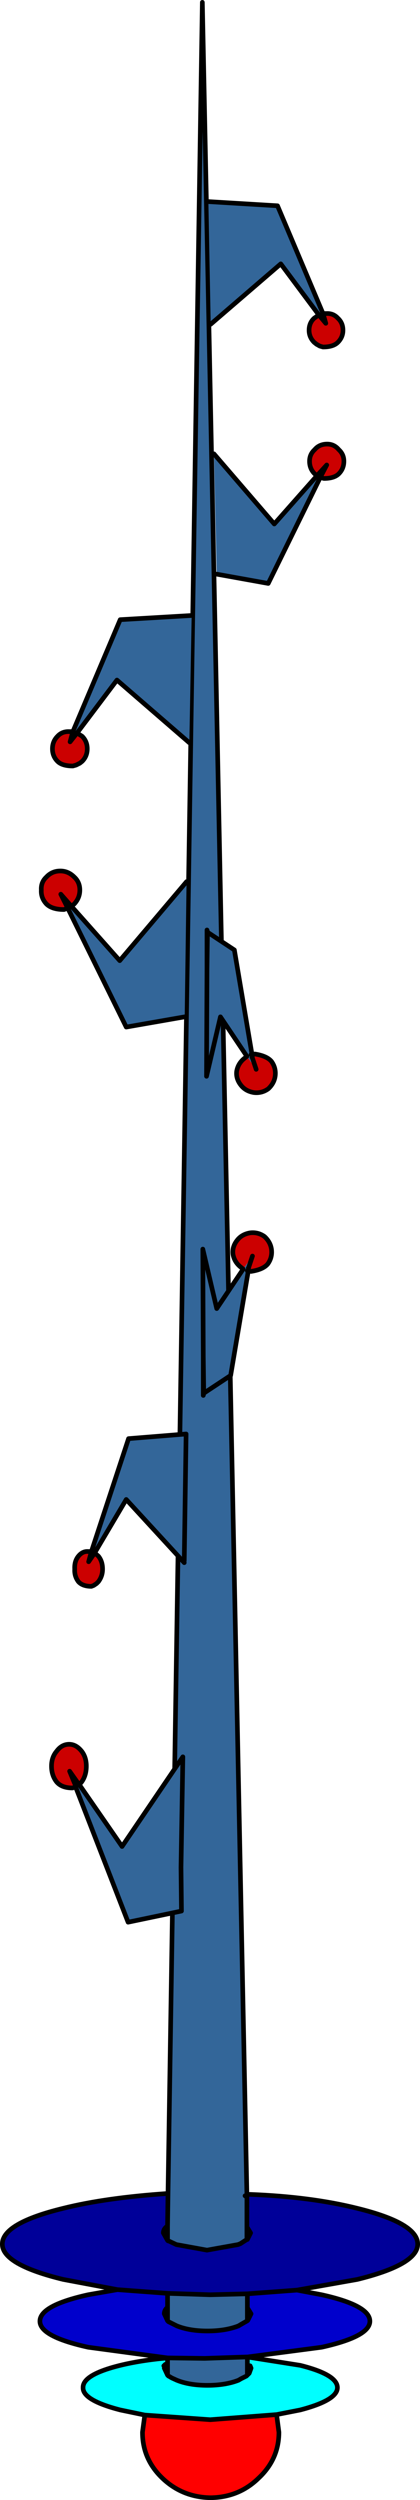 <?xml version="1.0" encoding="UTF-8" standalone="no"?>
<svg xmlns:xlink="http://www.w3.org/1999/xlink" height="269.1px" width="45.25px" xmlns="http://www.w3.org/2000/svg">
  <g transform="matrix(1.0, 0.0, 0.0, 1.0, 19.8, 151.75)">
    <path d="M6.8 84.75 L6.8 87.95 6.8 89.3 6.1 89.75 5.85 89.85 2.5 90.45 -0.8 89.85 -1.65 89.45 -1.7 89.45 -1.75 89.4 -1.75 87.85 -1.7 84.35 2.0 -151.5 6.8 84.5 6.6 84.6 6.8 84.75 M-1.75 95.1 L2.85 95.25 6.85 95.15 6.85 96.65 6.85 98.05 6.15 98.45 5.9 98.6 Q4.5 99.15 2.55 99.15 0.6 99.15 -0.75 98.6 L-1.55 98.2 -1.65 98.15 -1.7 98.1 -1.75 98.05 -1.75 96.6 -1.75 95.1 M-1.75 102.05 L2.25 102.1 6.7 101.95 6.85 101.95 6.85 102.85 6.85 103.9 6.75 104.0 6.15 104.3 5.9 104.45 Q4.5 105.0 2.55 105.0 0.6 105.0 -0.75 104.45 L-1.3 104.2 -1.55 104.05 -1.65 104.0 -1.7 103.95 -1.75 103.9 -1.75 102.85 -1.75 102.65 -1.75 102.05" fill="#336699" fill-rule="evenodd" stroke="none"/>
    <path d="M6.8 84.75 L6.8 84.5 7.05 84.45 7.15 84.45 Q13.7 84.7 18.7 85.95 25.2 87.55 25.2 89.8 25.2 92.0 18.7 93.6 L12.2 94.75 6.85 95.15 2.85 95.25 -1.75 95.1 -7.15 94.7 -13.0 93.6 Q-19.55 92.0 -19.55 89.8 -19.55 87.55 -13.0 85.95 -8.4 84.8 -1.7 84.35 L-1.75 87.85 Q-2.2 88.15 -2.2 88.6 L-1.75 89.4 -1.7 89.45 -1.65 89.45 -0.8 89.85 2.5 90.45 5.85 89.85 6.1 89.75 6.8 89.3 6.85 89.3 7.2 88.6 6.8 87.95 6.8 84.75" fill="#000099" fill-rule="evenodd" stroke="none"/>
    <path d="M6.85 101.95 L12.55 102.85 Q16.55 103.85 16.55 105.25 16.55 106.6 12.55 107.65 L10.0 108.15 2.85 108.7 -4.2 108.2 -6.85 107.65 Q-10.9 106.6 -10.85 105.25 -10.9 103.85 -6.85 102.85 -4.6 102.3 -1.75 102.05 L-1.75 102.65 -2.0 102.75 -2.15 102.9 -2.05 102.9 -2.1 103.15 -1.75 103.9 -1.7 103.95 -1.65 104.0 -1.55 104.05 -1.3 104.2 -0.75 104.45 Q0.6 105.0 2.55 105.0 4.5 105.0 5.9 104.45 L6.15 104.3 6.75 104.0 6.85 103.9 6.9 103.85 7.05 103.7 7.25 103.15 7.15 102.9 6.85 102.85 6.85 101.95" fill="#00ffff" fill-rule="evenodd" stroke="none"/>
    <path d="M-7.15 94.7 L-1.75 95.1 -1.75 96.6 Q-2.1 96.9 -2.1 97.3 L-1.75 98.05 -1.7 98.1 -1.65 98.15 -1.55 98.2 -0.75 98.6 Q0.6 99.15 2.55 99.15 4.5 99.15 5.9 98.6 L6.15 98.45 6.85 98.05 6.9 98.0 7.25 97.3 6.85 96.65 6.85 95.15 12.2 94.75 14.85 95.25 Q20.05 96.4 20.05 98.1 20.05 99.75 14.85 100.9 L6.85 101.95 6.7 101.95 2.25 102.1 -1.75 102.05 -10.3 100.9 Q-15.5 99.75 -15.5 98.1 -15.5 96.4 -10.3 95.25 L-7.15 94.7" fill="#0000cc" fill-rule="evenodd" stroke="none"/>
    <path d="M10.0 108.15 L10.25 110.05 Q10.25 112.95 8.05 115.0 5.95 117.05 2.9 117.1 -0.15 117.05 -2.3 115.0 -4.45 112.95 -4.45 110.05 L-4.2 108.2 2.85 108.7 10.0 108.15" fill="#ff0000" fill-rule="evenodd" stroke="none"/>
    <path d="M12.2 94.75 L18.7 93.6 Q25.2 92.0 25.2 89.8 25.2 87.55 18.7 85.95 13.7 84.7 7.15 84.45 L7.05 84.45 6.8 84.5 6.8 84.75 6.8 87.95 7.2 88.6 6.85 89.3 6.8 89.3 6.1 89.75 5.85 89.85 2.5 90.45 -0.8 89.85 -1.65 89.45 -1.7 89.45 -1.75 89.4 -2.2 88.6 Q-2.2 88.15 -1.75 87.85 L-1.7 84.35 Q-8.4 84.8 -13.0 85.95 -19.55 87.55 -19.55 89.8 -19.55 92.0 -13.0 93.6 L-7.15 94.7 -1.75 95.1 2.85 95.25 6.85 95.15 12.2 94.75 14.85 95.25 Q20.05 96.4 20.05 98.1 20.05 99.75 14.85 100.9 L6.85 101.95 12.55 102.85 Q16.55 103.85 16.55 105.25 16.55 106.6 12.55 107.65 L10.0 108.15 10.25 110.05 Q10.25 112.95 8.05 115.0 5.95 117.05 2.9 117.1 -0.15 117.05 -2.3 115.0 -4.45 112.95 -4.45 110.05 L-4.2 108.2 -6.85 107.65 Q-10.9 106.6 -10.85 105.25 -10.9 103.85 -6.85 102.85 -4.6 102.3 -1.75 102.05 L-10.3 100.9 Q-15.5 99.75 -15.5 98.1 -15.5 96.4 -10.3 95.25 L-7.15 94.7 M6.8 84.5 L6.6 84.6 6.8 84.75 M6.8 87.95 L6.8 89.3 M6.85 98.05 L6.85 96.65 6.85 95.15 M6.85 98.05 L6.15 98.45 5.9 98.6 Q4.5 99.15 2.55 99.15 0.6 99.15 -0.75 98.6 L-1.55 98.2 -1.65 98.15 -1.7 98.1 -1.75 98.05 -2.1 97.3 Q-2.1 96.9 -1.75 96.6 L-1.75 95.1 M6.85 96.65 L7.25 97.3 6.9 98.0 6.85 98.05 M-1.75 102.05 L2.25 102.1 6.7 101.95 6.85 101.95 6.85 102.85 7.15 102.9 7.25 103.15 7.05 103.7 6.9 103.85 6.85 103.9 6.75 104.0 6.15 104.3 5.9 104.45 Q4.5 105.0 2.55 105.0 0.6 105.0 -0.75 104.45 L-1.3 104.2 -1.55 104.05 -1.65 104.0 -1.7 103.95 -1.75 103.9 -2.1 103.15 -2.05 102.9 -2.15 102.9 -2.0 102.75 -1.75 102.65 -1.75 102.05 M6.85 102.85 L6.85 103.9 M10.0 108.15 L2.85 108.7 -4.2 108.2 M-1.75 89.4 L-1.75 87.85 M-1.75 96.6 L-1.75 98.05 M-1.75 102.85 L-2.05 102.9 -2.0 102.75 M-1.75 102.85 L-1.75 102.65 M-1.75 103.9 L-1.75 102.85 M-1.7 84.35 L2.0 -151.5 6.8 84.5" fill="none" stroke="#000000" stroke-linecap="round" stroke-linejoin="round" stroke-width="0.5"/>
    <path d="M14.35 -100.55 L14.1 -100.75 Q13.55 -101.3 13.55 -102.1 13.55 -102.85 14.1 -103.35 14.6 -103.95 15.45 -103.95 16.2 -103.95 16.7 -103.35 17.25 -102.85 17.25 -102.1 17.25 -101.3 16.7 -100.75 16.2 -100.25 15.1 -100.25 L14.7 -100.35 14.8 -100.55 15.4 -101.7 14.4 -100.6 14.35 -100.55" fill="#cc0000" fill-rule="evenodd" stroke="none"/>
    <path d="M14.7 -100.35 L9.1 -88.95 3.55 -89.95 3.25 -102.9 9.75 -95.35 14.35 -100.55 14.4 -100.6 14.7 -100.55 14.8 -100.55 14.7 -100.35" fill="#336699" fill-rule="evenodd" stroke="none"/>
    <path d="M14.35 -100.55 L14.1 -100.75 Q13.55 -101.3 13.55 -102.1 13.55 -102.85 14.1 -103.35 14.6 -103.95 15.45 -103.95 16.2 -103.95 16.7 -103.35 17.25 -102.85 17.25 -102.1 17.25 -101.3 16.7 -100.75 16.2 -100.25 15.1 -100.25 L14.7 -100.35 9.1 -88.95 3.55 -89.95 M3.25 -102.9 L9.75 -95.35 14.35 -100.55 14.4 -100.6 15.4 -101.7 14.8 -100.55 14.7 -100.35 M14.8 -100.55 L14.7 -100.55 14.4 -100.6" fill="none" stroke="#000000" stroke-linecap="round" stroke-linejoin="round" stroke-width="0.5"/>
    <path d="M14.55 -117.85 L10.45 -123.35 2.9 -116.85 2.65 -130.05 10.1 -129.6 15.0 -118.0 15.3 -116.95 14.55 -117.85" fill="#336699" fill-rule="evenodd" stroke="none"/>
    <path d="M15.0 -118.0 L15.35 -118.0 Q16.1 -118.05 16.6 -117.5 17.15 -117.0 17.15 -116.2 17.15 -115.45 16.6 -114.9 16.1 -114.4 15.0 -114.4 L14.65 -114.5 14.3 -114.7 14.05 -114.9 Q13.5 -115.45 13.5 -116.2 13.5 -117.0 14.05 -117.5 L14.55 -117.85 15.3 -116.95 15.0 -118.0" fill="#cc0000" fill-rule="evenodd" stroke="none"/>
    <path d="M14.55 -117.85 L10.45 -123.35 2.9 -116.85 M2.65 -130.05 L10.1 -129.6 15.0 -118.0 15.35 -118.0 Q16.1 -118.05 16.6 -117.5 17.15 -117.0 17.15 -116.2 17.15 -115.45 16.6 -114.9 16.1 -114.4 15.0 -114.4 L14.65 -114.5 14.3 -114.7 14.05 -114.9 Q13.5 -115.45 13.5 -116.2 13.5 -117.0 14.05 -117.5 L14.55 -117.85 15.3 -116.95 15.0 -118.0" fill="none" stroke="#000000" stroke-linecap="round" stroke-linejoin="round" stroke-width="0.5"/>
    <path d="M7.35 -38.25 L7.65 -38.3 Q8.95 -38.1 9.45 -37.5 9.95 -36.8 9.85 -35.95 9.75 -35.15 9.1 -34.55 8.4 -34.05 7.55 -34.15 6.65 -34.3 6.15 -34.95 5.6 -35.65 5.7 -36.45 5.85 -37.3 6.55 -37.85 L6.8 -38.05 7.8 -36.65 7.4 -37.85 7.35 -37.95 7.25 -38.25 7.35 -38.25 7.4 -37.85 7.35 -38.25" fill="#cc0000" fill-rule="evenodd" stroke="none"/>
    <path d="M2.55 -51.45 L2.65 -51.35 2.55 -51.35 2.55 -51.45 2.55 -51.35 2.65 -51.35 5.45 -49.5 7.35 -38.25 7.25 -38.25 7.35 -37.95 7.4 -37.85 7.8 -36.65 6.8 -38.05 3.95 -42.3 2.45 -35.9 2.5 -47.45 2.5 -51.45 2.5 -51.65 2.55 -51.45 M2.5 -47.45 L2.55 -51.35 2.5 -51.45 2.55 -51.35 2.5 -47.45" fill="#336699" fill-rule="evenodd" stroke="none"/>
    <path d="M2.65 -51.35 L2.55 -51.45 2.55 -51.35 2.65 -51.35 5.45 -49.5 7.35 -38.25 7.65 -38.3 Q8.95 -38.1 9.45 -37.5 9.95 -36.8 9.85 -35.95 9.75 -35.15 9.1 -34.55 8.4 -34.05 7.55 -34.15 6.65 -34.3 6.15 -34.95 5.6 -35.65 5.7 -36.45 5.85 -37.3 6.55 -37.85 L6.8 -38.05 3.95 -42.3 2.45 -35.9 2.5 -47.45 2.5 -51.45 2.5 -51.65 2.55 -51.45 M2.5 -51.45 L2.55 -51.35 2.5 -47.45 M7.8 -36.65 L7.4 -37.85 7.35 -37.95 M7.25 -38.25 L7.35 -38.25 7.4 -37.85" fill="none" stroke="#000000" stroke-linecap="round" stroke-linejoin="round" stroke-width="0.5"/>
    <path d="M-11.5 -72.85 L-7.2 -78.55 0.6 -71.8 0.85 -85.5 -6.85 -85.05 -11.95 -73.0 -12.25 -71.9 -11.5 -72.85" fill="#336699" fill-rule="evenodd" stroke="none"/>
    <path d="M-11.95 -73.0 L-12.3 -73.0 Q-13.1 -73.05 -13.6 -72.5 -14.15 -71.95 -14.15 -71.15 -14.15 -70.35 -13.6 -69.8 -13.1 -69.3 -11.95 -69.3 L-11.6 -69.4 -11.2 -69.6 -10.95 -69.8 Q-10.4 -70.35 -10.4 -71.15 -10.4 -71.95 -10.95 -72.5 L-11.5 -72.85 -12.25 -71.9 -11.95 -73.0" fill="#cc0000" fill-rule="evenodd" stroke="none"/>
    <path d="M-11.5 -72.85 L-7.2 -78.55 0.6 -71.8 M0.85 -85.5 L-6.85 -85.05 -11.95 -73.0 -12.3 -73.0 Q-13.1 -73.05 -13.6 -72.5 -14.15 -71.95 -14.15 -71.15 -14.15 -70.35 -13.6 -69.8 -13.1 -69.3 -11.95 -69.3 L-11.6 -69.4 -11.2 -69.6 -10.95 -69.8 Q-10.4 -70.35 -10.4 -71.15 -10.4 -71.95 -10.95 -72.5 L-11.5 -72.85 -12.25 -71.9 -11.95 -73.0" fill="none" stroke="#000000" stroke-linecap="round" stroke-linejoin="round" stroke-width="0.5"/>
    <path d="M-12.5 -54.0 L-12.9 -53.85 Q-14.2 -53.85 -14.8 -54.45 -15.4 -55.1 -15.35 -55.95 -15.4 -56.8 -14.8 -57.35 -14.2 -58.0 -13.3 -58.0 -12.45 -58.0 -11.8 -57.35 -11.2 -56.8 -11.2 -55.95 -11.2 -55.1 -11.8 -54.45 L-12.1 -54.2 -12.15 -54.25 -13.25 -55.5 -12.6 -54.2 -12.5 -54.0" fill="#cc0000" fill-rule="evenodd" stroke="none"/>
    <path d="M-12.5 -54.0 L-12.6 -54.2 -12.55 -54.2 -12.15 -54.25 -12.1 -54.2 -6.9 -48.35 0.3 -56.85 0.1 -42.3 -6.2 -41.2 -12.5 -54.0" fill="#336699" fill-rule="evenodd" stroke="none"/>
    <path d="M-12.1 -54.2 L-11.8 -54.45 Q-11.2 -55.1 -11.2 -55.95 -11.2 -56.8 -11.8 -57.35 -12.45 -58.0 -13.3 -58.0 -14.2 -58.0 -14.8 -57.35 -15.4 -56.8 -15.35 -55.95 -15.4 -55.1 -14.8 -54.45 -14.2 -53.85 -12.9 -53.85 L-12.5 -54.0 -12.6 -54.2 -13.25 -55.5 -12.15 -54.25 -12.1 -54.2 -6.9 -48.35 0.3 -56.85 M0.1 -42.3 L-6.2 -41.2 -12.5 -54.0 M-12.6 -54.2 L-12.55 -54.2 -12.15 -54.25" fill="none" stroke="#000000" stroke-linecap="round" stroke-linejoin="round" stroke-width="0.5"/>
    <path d="M6.95 -14.95 L7.25 -14.9 Q8.55 -15.1 9.05 -15.7 9.55 -16.4 9.45 -17.25 9.35 -18.05 8.7 -18.65 8.0 -19.15 7.15 -19.05 6.25 -18.9 5.75 -18.25 5.2 -17.55 5.3 -16.75 5.45 -15.9 6.15 -15.35 L6.4 -15.15 7.4 -16.55 7.0 -15.35 6.95 -15.25 6.85 -14.95 6.95 -14.95 7.0 -15.35 6.95 -14.95" fill="#cc0000" fill-rule="evenodd" stroke="none"/>
    <path d="M6.4 -15.15 L3.55 -10.9 2.05 -17.3 2.1 -5.75 2.1 -1.75 2.1 -1.55 2.15 -1.75 2.25 -1.85 5.05 -3.7 6.95 -14.95 6.85 -14.95 6.95 -15.25 7.0 -15.35 7.4 -16.55 6.4 -15.15 M2.1 -1.75 L2.15 -1.85 2.1 -5.75 2.15 -1.85 2.1 -1.75 M2.25 -1.85 L2.15 -1.85 2.15 -1.75 2.15 -1.85 2.25 -1.85" fill="#336699" fill-rule="evenodd" stroke="none"/>
    <path d="M6.4 -15.15 L3.55 -10.9 2.05 -17.3 2.1 -5.75 2.1 -1.75 2.1 -1.55 2.15 -1.75 2.25 -1.85 5.05 -3.7 6.95 -14.95 7.25 -14.9 Q8.55 -15.1 9.05 -15.7 9.55 -16.4 9.45 -17.25 9.35 -18.05 8.7 -18.65 8.0 -19.15 7.15 -19.05 6.25 -18.9 5.75 -18.25 5.2 -17.55 5.3 -16.75 5.45 -15.9 6.15 -15.35 L6.4 -15.15 M7.4 -16.55 L7.0 -15.35 6.95 -15.25 M6.85 -14.95 L6.95 -14.95 7.0 -15.35 M2.15 -1.75 L2.15 -1.85 2.25 -1.85 M2.1 -5.75 L2.15 -1.85 2.1 -1.75" fill="none" stroke="#000000" stroke-linecap="round" stroke-linejoin="round" stroke-width="0.5"/>
    <path d="M-9.95 15.25 L-5.95 3.1 0.25 2.6 0.05 16.25 0.05 16.45 -6.2 9.65 -9.6 15.4 -10.25 16.35 -9.95 15.25" fill="#336699" fill-rule="evenodd" stroke="none"/>
    <path d="M-9.95 15.25 L-10.25 16.35 -9.6 15.4 -9.2 15.75 Q-8.75 16.3 -8.75 17.15 -8.75 17.9 -9.2 18.5 L-9.4 18.7 -9.7 18.9 -9.95 19.0 Q-10.9 19.0 -11.35 18.5 -11.8 17.9 -11.75 17.15 -11.8 16.3 -11.35 15.75 -10.9 15.2 -10.3 15.25 L-9.95 15.25" fill="#cc0000" fill-rule="evenodd" stroke="none"/>
    <path d="M0.05 16.25 L0.25 2.6 -5.95 3.1 -9.95 15.25 -10.25 16.35 -9.6 15.4 -6.2 9.65 0.05 16.45 M-9.95 15.25 L-10.3 15.25 Q-10.9 15.2 -11.35 15.75 -11.8 16.3 -11.75 17.15 -11.8 17.9 -11.35 18.5 -10.9 19.0 -9.95 19.0 L-9.7 18.9 -9.4 18.7 -9.2 18.5 Q-8.75 17.9 -8.75 17.15 -8.75 16.3 -9.2 15.75 L-9.6 15.4" fill="none" stroke="#000000" stroke-linecap="round" stroke-linejoin="round" stroke-width="0.5"/>
    <path d="M-11.25 40.35 L-11.35 40.25 -12.3 38.9 -11.7 40.35 -11.65 40.6 -12.0 40.7 Q-13.15 40.7 -13.7 40.05 -14.25 39.35 -14.25 38.35 -14.25 37.4 -13.7 36.75 -13.15 36.0 -12.35 36.0 -11.6 36.0 -11.0 36.75 -10.5 37.4 -10.5 38.35 -10.5 39.35 -11.0 40.05 L-11.25 40.35" fill="#cc0000" fill-rule="evenodd" stroke="none"/>
    <path d="M-0.3 53.9 L-0.25 53.95 -6.0 55.15 -11.65 40.6 -11.7 40.35 -11.65 40.35 -11.35 40.25 -11.25 40.35 -6.65 47.0 -0.1 37.35 -0.3 49.25 -0.3 53.9" fill="#336699" fill-rule="evenodd" stroke="none"/>
    <path d="M-11.65 40.6 L-6.0 55.15 -0.25 53.95 -0.3 53.9 M-0.3 49.25 L-0.1 37.35 -6.65 47.0 -11.25 40.35 -11.35 40.25 -11.65 40.35 -11.7 40.35 -11.65 40.6 -12.0 40.7 Q-13.15 40.7 -13.7 40.05 -14.25 39.35 -14.25 38.35 -14.25 37.4 -13.7 36.75 -13.15 36.0 -12.35 36.0 -11.6 36.0 -11.0 36.75 -10.5 37.4 -10.5 38.35 -10.5 39.35 -11.0 40.05 L-11.25 40.35 M-0.3 49.25 L-0.25 53.95 M-11.35 40.25 L-12.3 38.9 -11.7 40.35" fill="none" stroke="#000000" stroke-linecap="round" stroke-linejoin="round" stroke-width="0.5"/>
  </g>
</svg>
